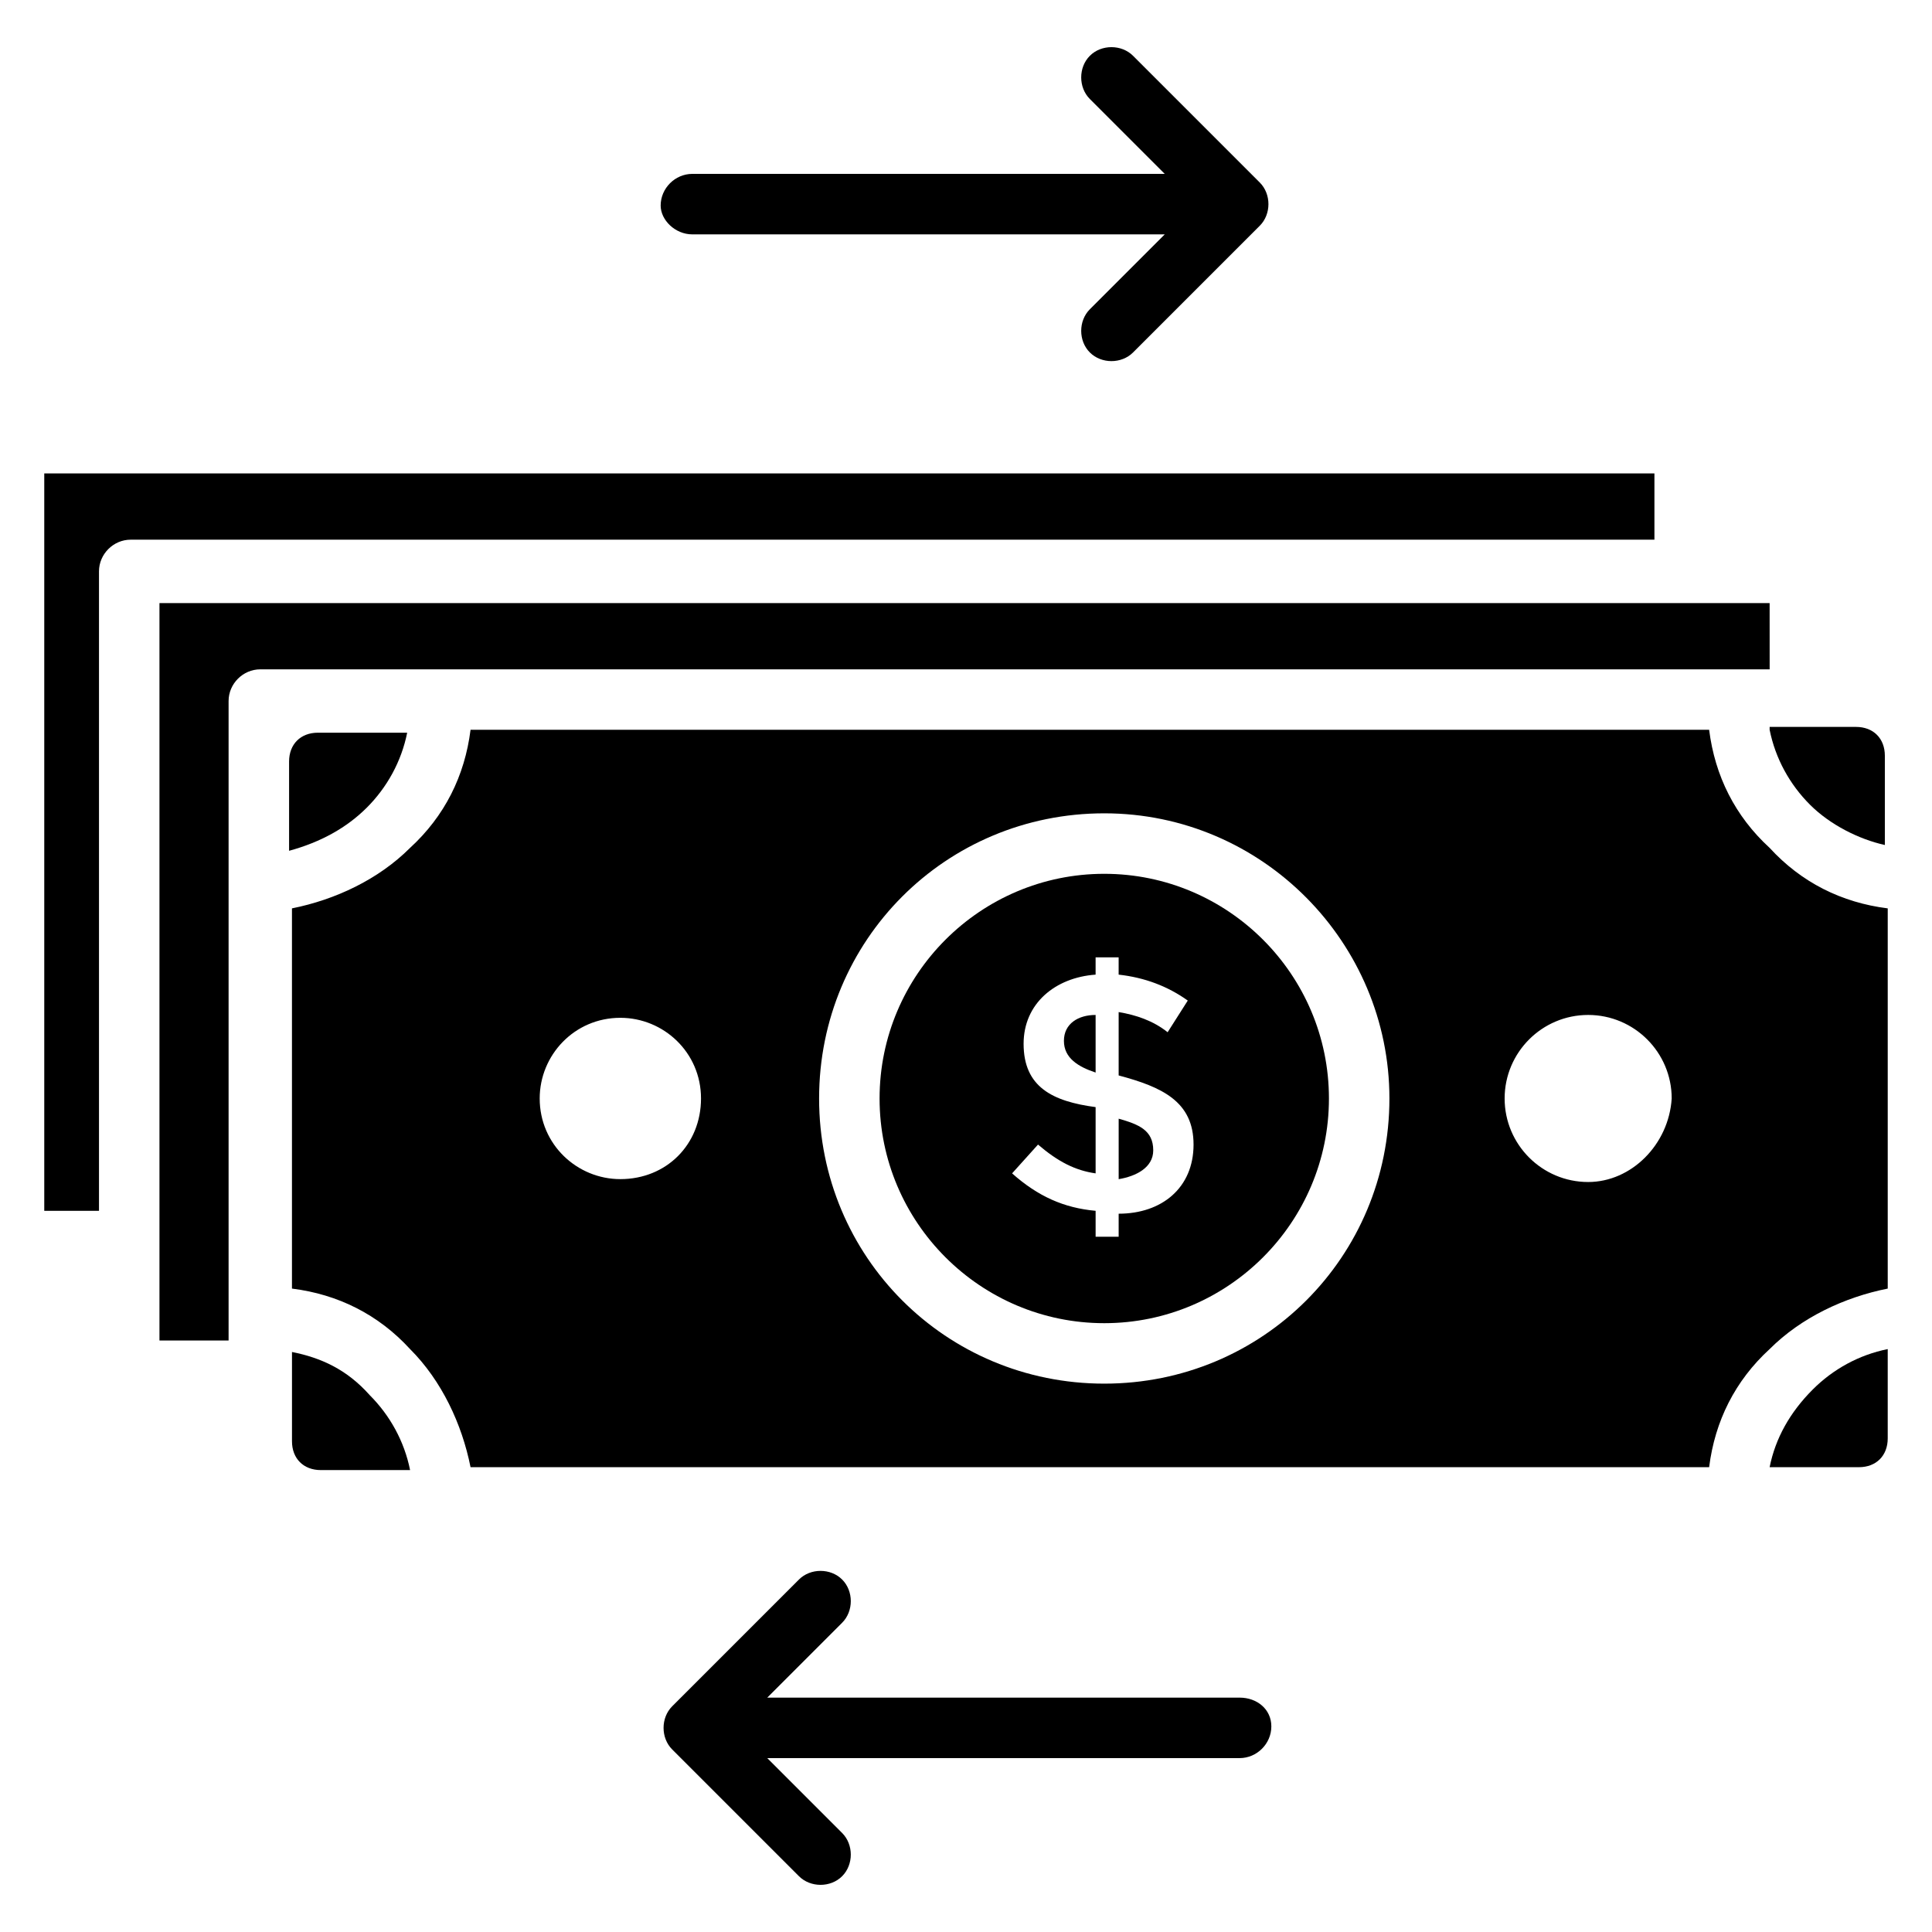 <?xml version="1.0" encoding="UTF-8"?>
<!-- Uploaded to: ICON Repo, www.iconrepo.com, Generator: ICON Repo Mixer Tools -->
<svg fill="#000000" width="800px" height="800px" version="1.1" viewBox="144 144 512 512" xmlns="http://www.w3.org/2000/svg">
 <g>
  <path d="m221.38 502.29v23.664c0 4.582 3.055 7.633 7.633 7.633h23.664c-1.527-7.633-5.344-14.504-10.688-19.848-6.106-6.871-12.977-9.926-20.609-11.449z"/>
  <path d="m241.22 358.02c5.344-5.344 9.16-12.215 10.688-19.848h-23.664c-4.582 0-7.633 3.055-7.633 7.633v23.664c8.395-2.289 15.266-6.106 20.609-11.449z"/>
  <path d="m582.44 269.46h-426.71v195.42h14.504v-169.46c0-4.582 3.816-8.398 8.398-8.398h403.81z"/>
  <path d="m612.97 303.82h-426.71v195.42h18.32v-169.46c0-4.582 3.816-8.398 8.398-8.398h400z"/>
  <path d="m612.97 337.4c1.527 7.633 5.344 14.504 10.688 19.848s12.977 9.16 19.848 10.688v-23.664c0-4.582-3.055-7.633-7.633-7.633h-22.902z"/>
  <path d="m425.95 419.84c0 4.582 3.816 6.871 8.398 8.398v-15.266c-4.582 0-8.398 2.289-8.398 6.867z"/>
  <path d="m440.46 440.46v16.031c4.582-0.762 9.16-3.055 9.16-7.633 0-5.348-3.816-6.871-9.16-8.398z"/>
  <path d="m436.64 375.57c-32.824 0-59.543 26.719-59.543 59.543s26.719 59.543 59.543 59.543 59.543-26.719 59.543-59.543c-0.004-32.824-26.719-59.543-59.543-59.543zm3.816 90.074v6.106h-6.106v-6.871c-8.398-0.762-15.266-3.816-22.137-9.922l6.871-7.633c5.344 4.582 9.922 6.871 15.266 7.633v-17.559c-11.453-1.523-19.086-5.34-19.086-16.789 0-10.688 8.398-17.559 19.082-18.32v-4.582h6.106v4.582c6.871 0.762 12.977 3.055 18.32 6.871l-5.34 8.395c-3.816-3.055-8.398-4.582-12.977-5.344v16.793c11.449 3.055 19.848 6.871 19.848 18.32 0 11.453-8.398 18.32-19.848 18.32z"/>
  <path d="m596.94 337.4h-328.24c-1.527 12.215-6.871 22.902-16.031 31.297-8.398 8.398-19.848 13.742-31.297 16.031v100.76c12.215 1.527 22.902 6.871 31.297 16.031 8.398 8.398 13.742 19.848 16.031 31.297h328.24c1.527-12.215 6.871-22.902 16.031-31.297 8.398-8.398 19.848-13.742 31.297-16.031v-100.76c-12.215-1.527-22.902-6.871-31.297-16.031-9.16-8.395-14.504-19.082-16.031-31.297zm-288.54 119.08c-11.449 0-21.375-9.16-21.375-21.375 0-11.449 9.16-21.375 21.375-21.375 11.449 0 21.375 9.16 21.375 21.375-0.004 12.215-9.164 21.375-21.375 21.375zm128.24 54.199c-41.984 0-75.57-33.586-75.57-75.57s33.586-75.57 75.57-75.57 75.57 34.352 75.57 75.57c0 41.984-33.586 75.57-75.57 75.57zm128.24-53.434c-12.215 0-22.137-9.922-22.137-22.137 0-12.215 9.922-22.137 22.137-22.137 12.215 0 22.137 9.922 22.137 22.137-0.766 12.211-10.688 22.137-22.137 22.137z"/>
  <path d="m612.97 532.82h23.664c4.582 0 7.633-3.055 7.633-7.633v-23.664c-7.633 1.527-14.504 5.344-19.848 10.688-6.106 6.106-9.922 12.977-11.449 20.609z"/>
  <path d="m327.48 206.11h125.19l-19.848 19.848c-3.055 3.055-3.055 8.398 0 11.449 3.055 3.055 8.398 3.055 11.449 0l33.586-33.586c3.055-3.055 3.055-8.398 0-11.449l-33.586-33.586c-3.055-3.055-8.398-3.055-11.449 0-3.055 3.055-3.055 8.398 0 11.449l19.848 19.848-125.19-0.004c-4.582 0-8.398 3.816-8.398 8.398 0 3.816 3.816 7.633 8.398 7.633z"/>
  <path d="m472.52 593.89h-125.19l19.848-19.848c3.055-3.055 3.055-8.398 0-11.449-3.055-3.055-8.398-3.055-11.449 0l-33.586 33.586c-3.055 3.055-3.055 8.398 0 11.449l33.586 33.586c3.055 3.055 8.398 3.055 11.449 0 3.055-3.055 3.055-8.398 0-11.449l-19.848-19.848h125.19c4.582 0 8.398-3.816 8.398-8.398 0-4.578-3.816-7.629-8.398-7.629z"/>
 </g>
</svg>